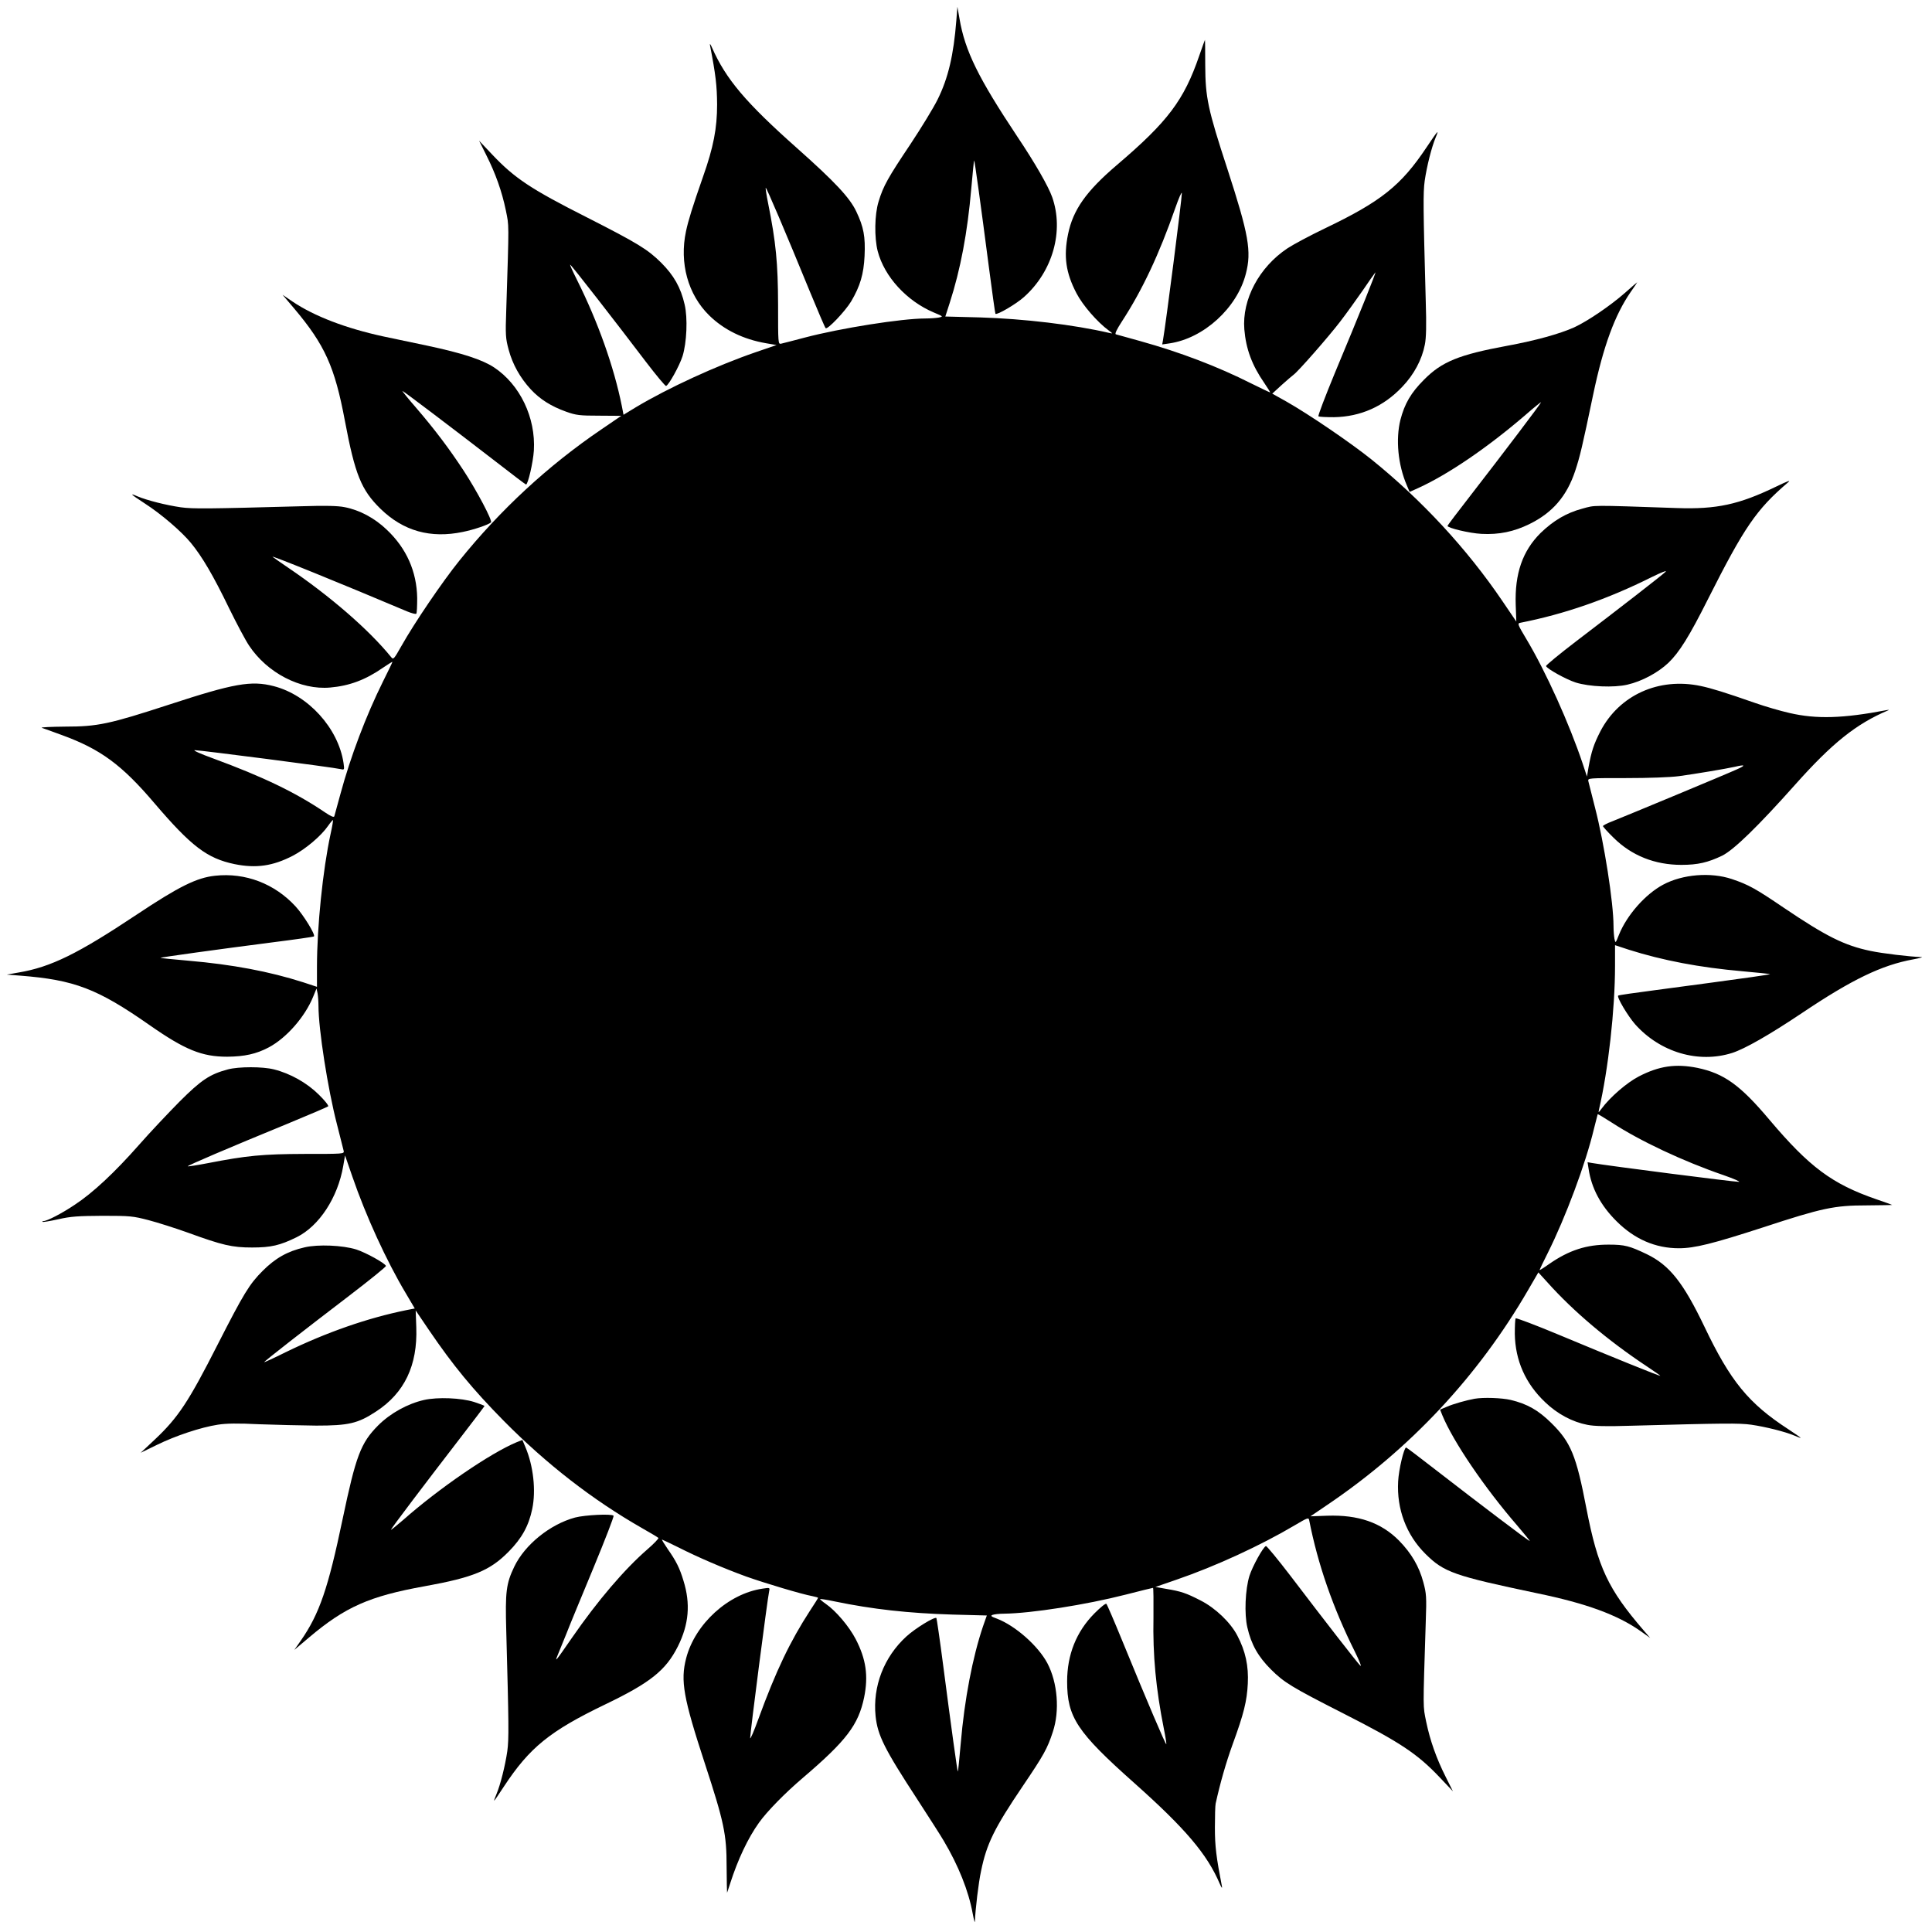 <?xml version="1.0" standalone="no"?>
<!DOCTYPE svg PUBLIC "-//W3C//DTD SVG 20010904//EN"
 "http://www.w3.org/TR/2001/REC-SVG-20010904/DTD/svg10.dtd">
<svg version="1.0" xmlns="http://www.w3.org/2000/svg"
 width="1280pt" height="1280pt" viewBox="0 0 1280 1280"
 preserveAspectRatio="xMidYMid meet">
<g transform="translate(0,1280) scale(0.1,-0.1)"
fill="#000000" stroke="none">
<path d="M6336 12665 c-18 -230 -54 -383 -124 -524 -26 -53 -107 -186 -180
-296 -148 -221 -180 -277 -211 -380 -27 -86 -29 -239 -6 -329 44 -169 192
-330 371 -406 64 -27 65 -27 33 -34 -17 -3 -57 -6 -88 -6 -157 0 -561 -64
-797 -126 -77 -20 -148 -39 -159 -41 -20 -4 -20 1 -20 259 -1 275 -14 412 -66
671 -11 54 -18 101 -16 103 4 5 129 -288 294 -691 52 -126 98 -234 103 -239
12 -12 129 111 169 177 60 102 83 180 89 301 6 129 -6 192 -55 295 -43 91
-141 196 -393 420 -339 301 -471 457 -563 666 -10 23 -16 30 -13 15 38 -197
46 -267 47 -392 0 -158 -24 -283 -93 -478 -71 -203 -98 -291 -113 -362 -45
-210 13 -420 154 -558 97 -95 225 -158 376 -184 l70 -12 -140 -48 c-261 -90
-576 -235 -792 -364 l-82 -50 -11 57 c-53 263 -158 557 -296 834 -30 60 -51
106 -46 103 11 -6 301 -379 502 -644 68 -89 128 -161 133 -159 18 6 88 132
109 197 28 90 35 253 14 342 -26 114 -72 194 -156 278 -89 88 -154 128 -490
299 -374 189 -480 260 -628 416 l-88 93 47 -94 c63 -125 104 -242 130 -366 22
-111 22 -62 3 -663 -6 -166 -4 -188 16 -262 26 -97 76 -186 146 -262 61 -66
135 -113 236 -149 65 -23 88 -26 219 -26 l145 -1 -132 -90 c-352 -239 -669
-532 -941 -870 -112 -139 -297 -411 -383 -564 -51 -90 -54 -93 -69 -74 -147
181 -403 403 -682 592 -52 35 -98 68 -103 72 -16 14 457 -178 892 -362 29 -12
56 -19 60 -15 4 4 6 51 6 104 -3 176 -71 329 -201 452 -81 78 -181 131 -280
150 -44 9 -129 11 -285 6 -625 -17 -719 -18 -800 -7 -97 14 -224 46 -288 73
-55 24 -47 15 50 -48 110 -71 242 -185 304 -260 75 -91 149 -217 254 -434 50
-102 109 -213 132 -247 120 -181 341 -296 538 -278 127 11 234 51 349 131 35
24 63 41 63 39 0 -3 -29 -63 -64 -133 -110 -222 -213 -492 -281 -744 -20 -73
-38 -139 -40 -146 -3 -9 -22 -1 -62 26 -195 132 -411 236 -743 358 -80 29
-134 53 -120 54 35 0 914 -113 969 -126 23 -5 23 -4 17 41 -35 231 -234 450
-462 509 -150 39 -265 18 -696 -123 -393 -128 -471 -145 -686 -145 -95 -1
-164 -4 -155 -8 10 -3 70 -25 133 -48 255 -93 396 -196 612 -450 246 -288 350
-367 532 -405 143 -29 254 -13 387 56 84 44 187 131 233 198 16 23 31 40 32
38 2 -2 -5 -44 -16 -93 -51 -235 -90 -615 -90 -879 l0 -133 -91 30 c-225 72
-470 118 -760 143 -101 9 -185 17 -186 19 -3 3 386 57 737 102 151 19 277 37
280 40 11 11 -68 140 -122 199 -138 150 -332 225 -533 203 -122 -13 -239 -71
-520 -258 -389 -259 -568 -347 -781 -383 l-79 -14 90 -7 c358 -28 510 -86 855
-327 236 -165 348 -210 515 -210 115 1 193 18 276 62 118 63 240 203 294 336
l22 54 7 -32 c3 -17 6 -55 6 -83 0 -156 62 -551 122 -783 22 -87 42 -167 45
-178 4 -20 -1 -20 -259 -20 -279 -1 -383 -11 -640 -61 -72 -14 -132 -23 -134
-21 -5 4 266 120 661 282 143 59 264 111 269 115 5 5 -23 40 -63 79 -78 77
-188 139 -296 166 -75 19 -233 19 -305 0 -120 -32 -177 -70 -321 -214 -74 -75
-195 -203 -268 -286 -162 -184 -307 -319 -426 -397 -86 -58 -184 -108 -207
-108 -6 0 -9 -2 -6 -5 2 -3 49 5 104 17 83 19 131 22 294 23 184 0 201 -2 305
-29 61 -16 177 -53 258 -82 231 -84 294 -99 427 -99 126 0 185 14 295 68 150
74 273 263 309 472 l12 70 48 -139 c90 -262 226 -559 355 -775 l59 -100 -56
-11 c-256 -52 -527 -146 -800 -279 -78 -39 -142 -68 -142 -66 0 6 267 214 563
440 136 104 246 193 244 198 -6 18 -132 88 -197 109 -90 28 -253 35 -342 14
-114 -26 -194 -72 -278 -156 -88 -88 -125 -149 -298 -488 -192 -378 -261 -483
-416 -629 l-94 -88 107 52 c124 61 293 117 404 134 56 9 134 10 275 3 108 -4
278 -8 377 -9 214 0 276 14 396 93 189 123 276 306 267 558 l-4 112 88 -130
c160 -235 289 -392 496 -602 284 -287 588 -523 917 -711 55 -31 103 -60 107
-64 4 -3 -29 -38 -73 -76 -150 -130 -329 -339 -499 -585 -110 -159 -117 -168
-95 -115 9 22 35 85 57 140 21 55 103 252 180 438 77 186 137 341 133 345 -13
14 -190 5 -255 -12 -166 -45 -333 -180 -403 -326 -54 -113 -60 -166 -53 -422
17 -625 18 -719 7 -800 -14 -96 -46 -224 -72 -285 -10 -24 -17 -43 -15 -43 2
0 31 42 64 93 171 260 305 368 670 544 300 144 403 226 483 385 73 146 85 282
37 436 -25 83 -48 129 -104 209 -24 35 -41 63 -38 63 2 0 50 -23 107 -51 132
-67 300 -139 451 -194 124 -44 371 -118 439 -130 20 -4 37 -9 37 -11 0 -2 -24
-41 -54 -86 -131 -202 -224 -395 -342 -718 -29 -80 -53 -136 -54 -125 0 34
114 919 126 974 5 23 4 23 -43 16 -228 -33 -448 -234 -507 -461 -39 -150 -18
-264 123 -695 128 -391 145 -471 145 -686 1 -95 2 -173 3 -173 0 0 10 28 21
63 50 156 117 299 191 402 52 73 171 195 291 297 288 246 367 350 405 532 29
143 13 254 -56 387 -44 84 -131 187 -198 233 -23 16 -40 31 -38 32 2 2 46 -5
98 -16 251 -52 487 -78 780 -87 l227 -6 -25 -71 c-69 -204 -123 -483 -148
-778 -9 -100 -17 -184 -19 -185 -3 -3 -44 294 -97 702 -22 170 -43 312 -45
315 -11 11 -140 -68 -199 -122 -149 -136 -224 -331 -204 -528 14 -128 57 -215
279 -555 75 -116 153 -237 172 -270 98 -165 165 -333 192 -481 8 -43 15 -68
15 -54 3 80 24 258 41 335 37 180 87 282 277 563 138 204 162 247 198 357 47
140 32 327 -36 456 -62 116 -212 248 -334 295 -39 14 -44 19 -29 25 11 4 45 8
77 8 178 2 542 59 804 126 97 25 179 45 182 45 3 0 4 -88 3 -196 -5 -251 16
-472 69 -738 11 -54 18 -100 16 -102 -4 -5 -129 288 -294 691 -52 127 -98 234
-103 239 -5 5 -39 -23 -79 -63 -120 -121 -181 -274 -181 -451 0 -237 65 -335
445 -673 339 -302 483 -472 566 -667 11 -25 17 -34 15 -20 -38 196 -47 268
-47 391 0 75 2 147 5 160 30 136 68 269 112 391 75 205 95 287 101 403 6 117
-15 216 -70 320 -45 86 -144 181 -242 231 -95 49 -130 61 -227 77 l-73 13 139
48 c262 90 560 228 783 360 88 52 93 54 97 33 57 -290 156 -577 303 -871 31
-63 46 -102 35 -91 -22 22 -229 288 -461 593 -85 111 -159 201 -164 199 -18
-6 -88 -132 -109 -197 -28 -90 -35 -253 -14 -342 26 -114 72 -194 156 -278 87
-87 138 -118 480 -292 376 -191 490 -267 638 -423 l88 -93 -47 94 c-63 125
-104 242 -130 366 -22 111 -22 62 -3 663 6 166 4 188 -16 262 -28 105 -79 192
-161 276 -119 120 -270 172 -476 165 l-111 -4 112 76 c548 370 999 852 1330
1423 l68 117 61 -67 c170 -190 399 -384 660 -557 48 -32 87 -59 87 -61 0 -5
-328 128 -668 270 -155 65 -286 114 -290 111 -4 -4 -6 -51 -6 -104 3 -176 71
-329 201 -452 81 -78 181 -131 280 -150 44 -9 129 -11 285 -6 625 17 719 18
800 7 96 -14 224 -46 286 -72 23 -10 42 -17 42 -15 0 2 -37 27 -82 57 -263
171 -383 317 -556 680 -140 292 -231 407 -382 480 -113 54 -146 63 -250 63
-148 1 -265 -37 -396 -128 -35 -25 -64 -43 -64 -40 0 2 24 53 54 112 118 236
251 591 306 822 13 52 24 96 25 98 2 2 44 -24 96 -57 186 -121 471 -255 739
-347 69 -24 114 -44 100 -44 -37 0 -863 106 -974 125 l-28 5 7 -45 c19 -127
80 -242 185 -346 119 -119 258 -179 413 -179 104 0 224 30 557 138 393 129
473 146 687 146 94 1 170 2 169 3 -1 1 -49 19 -106 38 -292 101 -442 213 -706
525 -195 232 -302 308 -478 345 -144 29 -254 13 -389 -57 -79 -41 -190 -137
-246 -213 -22 -29 -22 -29 -17 -5 61 262 106 663 106 951 l0 137 91 -30 c224
-71 469 -118 755 -143 98 -9 179 -17 181 -19 2 -1 -54 -10 -125 -20 -70 -10
-188 -26 -262 -36 -74 -10 -243 -33 -374 -50 -132 -17 -242 -33 -245 -36 -11
-10 64 -135 112 -190 166 -186 419 -261 643 -190 84 27 247 120 462 264 332
223 529 318 738 356 43 8 68 15 54 15 -81 3 -258 24 -338 41 -173 36 -294 97
-574 286 -187 127 -234 153 -344 190 -140 47 -326 32 -455 -37 -118 -63 -240
-201 -293 -332 -23 -58 -23 -58 -30 -26 -3 17 -6 55 -6 83 0 156 -62 551 -122
783 -22 87 -42 167 -45 178 -4 20 1 20 249 20 152 0 293 5 353 13 109 15 307
48 370 62 67 16 73 10 15 -16 -67 -31 -741 -311 -827 -345 -35 -13 -63 -28
-63 -32 0 -4 31 -39 70 -77 120 -119 274 -180 450 -180 109 0 176 16 270 61
78 39 238 195 483 470 245 275 404 403 617 493 8 3 3 4 -12 1 -289 -55 -463
-60 -641 -19 -62 14 -164 44 -227 66 -203 71 -291 98 -362 113 -278 59 -540
-60 -665 -300 -44 -86 -59 -132 -78 -235 l-11 -65 -28 85 c-88 263 -244 610
-374 827 -58 97 -60 103 -39 107 290 57 577 156 871 303 63 31 102 46 91 35
-23 -23 -294 -233 -593 -461 -111 -85 -201 -159 -199 -164 6 -18 132 -88 197
-109 90 -28 253 -35 342 -14 96 22 202 79 271 144 73 70 139 176 262 421 241
478 321 595 530 774 23 19 3 12 -80 -28 -245 -118 -392 -150 -655 -141 -585
20 -538 20 -627 -4 -105 -28 -191 -79 -276 -161 -120 -119 -172 -270 -165
-476 l4 -111 -93 137 c-234 345 -534 669 -868 938 -140 112 -413 298 -563 383
l-93 52 62 57 c34 31 70 61 79 68 30 21 233 253 308 351 41 53 108 147 150
207 41 61 79 114 84 120 10 11 -105 -276 -269 -668 -63 -153 -112 -281 -108
-285 4 -4 50 -6 103 -6 176 3 329 71 452 201 78 81 131 181 150 280 9 44 11
129 6 285 -17 625 -18 719 -7 800 14 97 46 224 73 288 24 57 15 47 -60 -65
-170 -255 -302 -360 -676 -539 -98 -47 -208 -106 -246 -131 -188 -125 -302
-339 -286 -537 11 -131 51 -238 132 -355 24 -35 41 -63 39 -63 -3 0 -59 27
-124 59 -224 113 -471 207 -736 281 -82 23 -156 43 -162 45 -9 3 6 33 41 87
134 206 246 444 352 748 24 69 44 114 44 100 0 -40 -106 -867 -125 -974 l-5
-28 48 7 c227 33 448 235 506 461 39 149 19 260 -122 694 -130 397 -146 474
-147 687 0 94 -1 170 -2 169 -1 -1 -18 -49 -38 -106 -101 -294 -208 -436 -545
-723 -204 -174 -291 -297 -324 -459 -30 -147 -15 -255 56 -391 41 -79 137
-190 213 -246 29 -22 29 -22 5 -17 -236 55 -565 94 -856 103 l-231 6 29 90
c72 223 118 468 143 758 9 101 17 185 19 186 3 3 44 -294 97 -702 22 -170 42
-311 44 -314 10 -10 138 65 189 111 191 170 266 438 187 662 -25 71 -113 225
-231 401 -258 388 -347 568 -383 781 l-14 79 -7 -90z"/>
<path d="M10765 10859 c-98 -86 -249 -188 -336 -228 -96 -43 -254 -87 -444
-122 -319 -59 -432 -105 -550 -224 -87 -87 -129 -159 -157 -267 -32 -129 -16
-297 42 -432 l19 -45 58 26 c199 91 459 268 711 485 56 49 102 86 102 83 0 -7
-246 -332 -467 -617 -84 -108 -153 -199 -153 -202 0 -14 146 -49 225 -53 116
-6 215 14 320 66 152 75 246 185 301 351 31 93 47 160 119 505 68 324 144 529
249 681 25 35 44 64 43 64 -1 0 -38 -32 -82 -71z"/>
<path d="M1950 10755 c202 -240 268 -385 335 -743 67 -355 108 -458 236 -583
151 -147 331 -198 546 -153 74 15 170 48 186 63 11 11 -93 208 -180 341 -97
148 -193 275 -315 417 -54 62 -95 113 -92 113 6 0 319 -237 617 -467 108 -84
199 -153 202 -153 13 0 47 147 52 225 13 218 -92 437 -264 551 -78 51 -208 94
-443 144 -107 22 -238 50 -290 61 -249 54 -458 134 -602 231 l-66 45 78 -92z"/>
<path d="M2810 3525 c-110 -25 -224 -88 -305 -169 -115 -116 -147 -201 -235
-620 -96 -460 -154 -628 -276 -804 l-44 -63 97 82 c240 203 401 274 768 340
321 58 432 104 555 229 87 88 133 171 156 282 26 122 8 287 -46 413 l-19 45
-38 -15 c-175 -73 -514 -305 -753 -516 -44 -38 -80 -67 -80 -64 0 7 225 304
467 618 84 109 153 200 153 202 0 2 -30 14 -67 26 -88 28 -243 34 -333 14z"/>
<path d="M9770 3533 c-55 -10 -141 -34 -184 -53 l-45 -19 15 -38 c72 -174 278
-478 496 -730 49 -57 86 -103 83 -103 -7 0 -332 246 -617 467 -108 84 -199
153 -202 153 -14 0 -49 -146 -53 -225 -10 -183 54 -354 181 -480 123 -122 189
-145 741 -261 324 -67 529 -142 682 -249 l66 -47 -44 51 c-235 273 -303 416
-379 809 -67 350 -103 437 -232 564 -86 85 -160 127 -269 153 -60 14 -181 18
-239 8z"/>
</g>
</svg>
